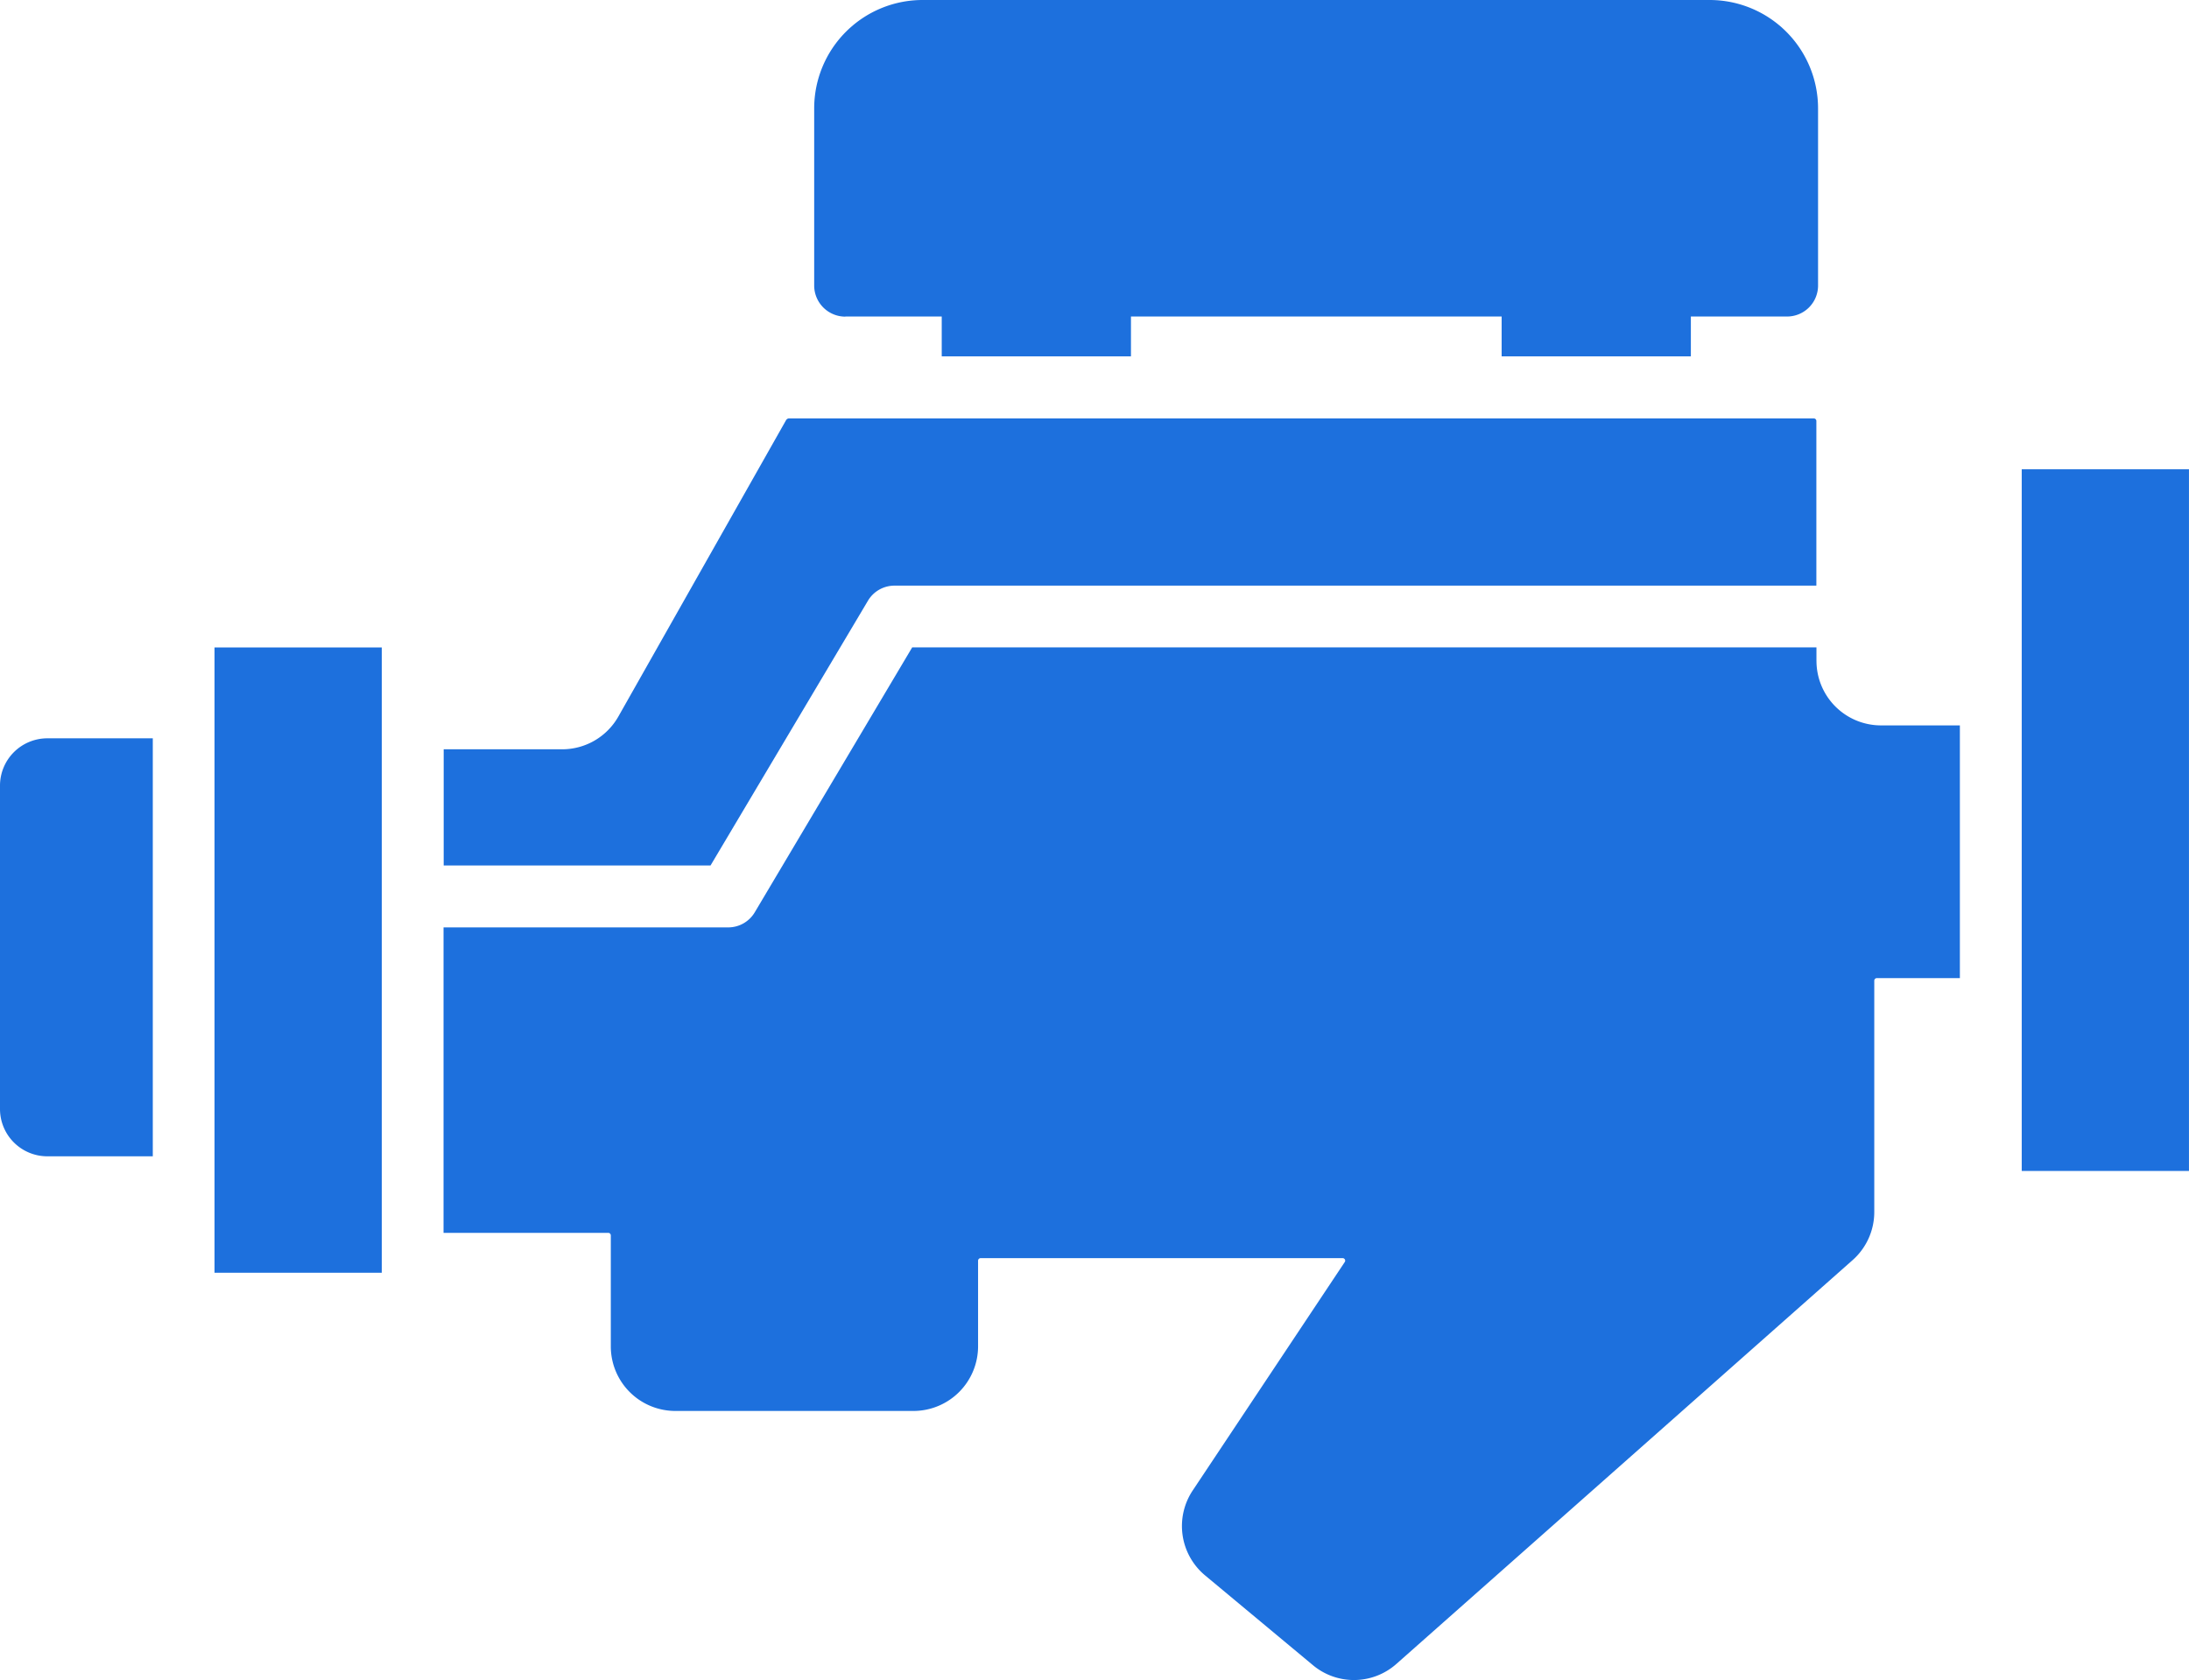 <svg id="noun-engine-6965076" xmlns="http://www.w3.org/2000/svg" width="74.998" height="57.576" viewBox="0 0 74.998 57.576">
<title>Die Casting</title>
  <defs>
    <style>
      .cls-1 {
        fill: #1d70dd;
      }
    </style>
  </defs>
  <path id="Path_416" data-name="Path 416" class="cls-1" d="M1108.3,396.61h5.73v24.044h-5.73Z" transform="translate(-1039.033 -380.529)"/>
  <path id="Path_417" data-name="Path 417" class="cls-1" d="M117.61,494.29h5.73v21.427h-5.73Z" transform="translate(-110.26 -472.104)"/>
  <path id="Path_418" data-name="Path 418" class="cls-1" d="M0,545.686v11.085a1.622,1.622,0,0,0,1.62,1.62H5.235V544.068l-3.615,0A1.622,1.622,0,0,0,0,545.685Z" transform="translate(0 -518.768)"/>
  <path id="Path_419" data-name="Path 419" class="cls-1" d="M257.765,374.975a1.057,1.057,0,0,1,.914-.519H290.26v-5.639a.088.088,0,0,0-.091-.091l-35.117,0a.123.123,0,0,0-.091.059l-5.745,10.154a2.213,2.213,0,0,1-1.928,1.125h-4.058v3.981h9.143Z" transform="translate(-228.029 -354.388)"/>
  <path id="Path_420" data-name="Path 420" class="cls-1" d="M290.167,494.723v-.466l-30.981,0-5.393,9.076a1.057,1.057,0,0,1-.914.519h-9.75v10.467h5.64a.088.088,0,0,1,.091.091v3.8a2.212,2.212,0,0,0,2.212,2.212h8.159a2.216,2.216,0,0,0,2.212-2.212v-2.933a.088.088,0,0,1,.091-.091h12.4a.086.086,0,0,1,.067.141l-5.191,7.8a2.2,2.2,0,0,0,.413,2.932l3.674,3.059a2.193,2.193,0,0,0,2.88-.029l15.63-13.837a2.2,2.2,0,0,0,.741-1.644l0-7.927a.088.088,0,0,1,.091-.091h2.842v-8.66h-2.707a2.211,2.211,0,0,1-2.206-2.215Z" transform="translate(-227.933 -472.073)"/>
  <path id="Path_421" data-name="Path 421" class="cls-1" d="M447.458,150.154h3.3v1.365h6.483v-1.365h12.7v1.365h6.483v-1.365h3.3a1.061,1.061,0,0,0,1.058-1.058V143.02a3.715,3.715,0,0,0-3.712-3.712H450.1a3.715,3.715,0,0,0-3.712,3.712V149.1a1.068,1.068,0,0,0,1.066,1.058Z" transform="translate(-418.493 -139.308)"/>
</svg>
